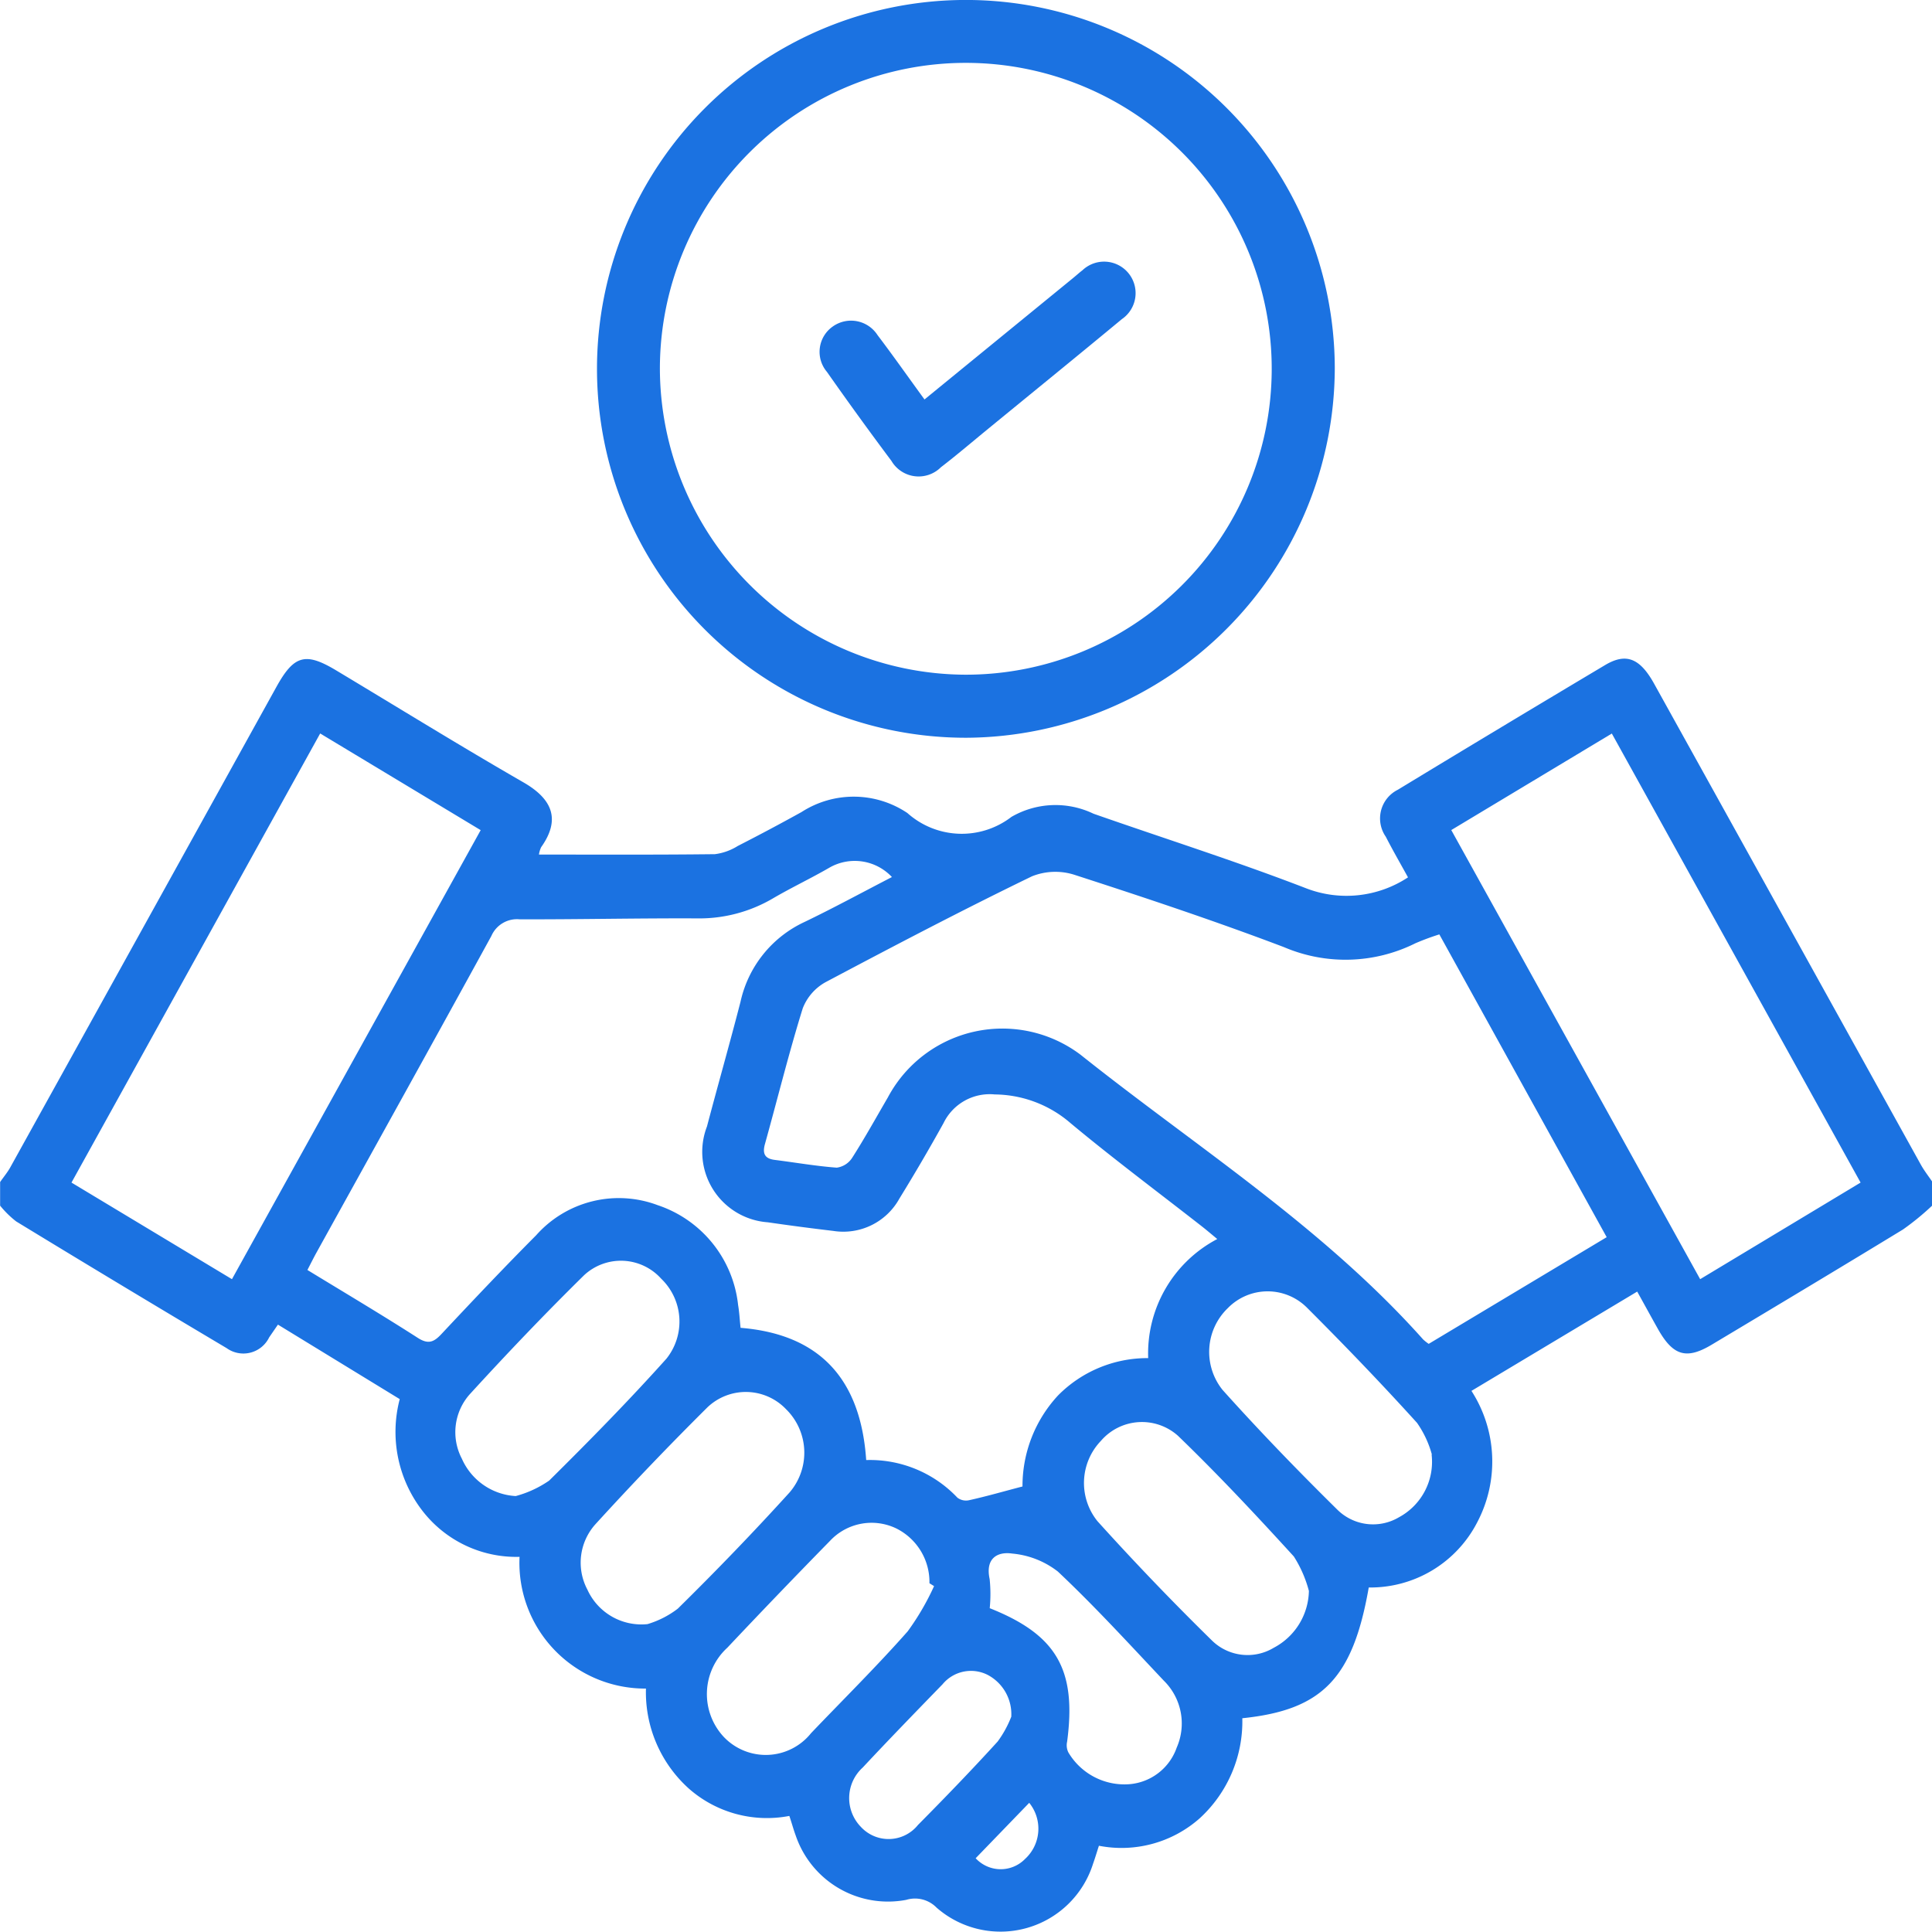 <svg xmlns="http://www.w3.org/2000/svg" width="50" height="50" viewBox="0 0 50 50">
  <g id="Group_16139" data-name="Group 16139" transform="translate(-114.75 -214.682)">
    <g id="Group_16138" data-name="Group 16138" transform="translate(114.75 214.682)">
      <path id="Path_19865" data-name="Path 19865" d="M164.75,350.1a6.881,6.881,0,0,1-.751.614c-1.641,1-3.291,1.989-4.941,2.976-.663.4-1.009.294-1.4-.4-.172-.306-.34-.613-.537-.969l-4.29,2.57a3.372,3.372,0,0,1,.15,3.4,3.11,3.11,0,0,1-2.808,1.688c-.411,2.351-1.2,3.171-3.272,3.384a3.4,3.4,0,0,1-1.1,2.587,3.051,3.051,0,0,1-2.611.713c-.058.177-.1.322-.151.463a2.512,2.512,0,0,1-4.052,1.137.778.778,0,0,0-.783-.2,2.523,2.523,0,0,1-2.861-1.665c-.058-.156-.1-.317-.165-.507a3.058,3.058,0,0,1-2.6-.707,3.353,3.353,0,0,1-1.111-2.589,3.253,3.253,0,0,1-3.271-3.409,3.068,3.068,0,0,1-2.52-1.2,3.338,3.338,0,0,1-.581-2.882l-3.152-1.928-.227.33a.742.742,0,0,1-1.1.279q-2.733-1.624-5.448-3.28a2.538,2.538,0,0,1-.415-.408v-.611c.092-.134.2-.26.274-.4q3.44-6.206,6.877-12.415c.454-.82.75-.9,1.53-.436,1.62.972,3.229,1.967,4.865,2.909.756.436.961.965.456,1.676a.656.656,0,0,0-.057.191c1.533,0,3.043.008,4.552-.01a1.458,1.458,0,0,0,.593-.212q.832-.425,1.65-.878a2.491,2.491,0,0,1,2.74.025,2.11,2.11,0,0,0,2.693.1,2.273,2.273,0,0,1,2.124-.082c1.833.642,3.685,1.228,5.5,1.929a2.893,2.893,0,0,0,2.639-.282c-.195-.355-.395-.7-.575-1.052a.829.829,0,0,1,.311-1.215q2.676-1.625,5.365-3.227c.544-.324.9-.178,1.265.476q3.455,6.227,6.907,12.455c.087.156.2.3.3.447Zm-18.495.863c-.157-.13-.281-.236-.409-.336-1.132-.885-2.284-1.744-3.389-2.664a3.036,3.036,0,0,0-1.963-.744,1.328,1.328,0,0,0-1.326.743q-.549.99-1.142,1.953a1.657,1.657,0,0,1-1.71.836q-.848-.1-1.694-.223a1.827,1.827,0,0,1-1.576-2.479c.284-1.077.59-2.148.868-3.227a2.982,2.982,0,0,1,1.658-2.067c.747-.359,1.477-.757,2.261-1.162a1.317,1.317,0,0,0-1.616-.244c-.483.28-.988.517-1.47.8a3.763,3.763,0,0,1-1.959.514c-1.529-.007-3.059.028-4.588.024a.723.723,0,0,0-.733.43c-1.5,2.737-3.015,5.463-4.525,8.192-.078.141-.15.287-.236.453.983.6,1.929,1.161,2.855,1.756.271.174.416.114.615-.1.807-.861,1.618-1.719,2.45-2.555a2.859,2.859,0,0,1,3.146-.778,3.071,3.071,0,0,1,2.08,2.583c.034.2.043.4.064.591,2.041.166,3.108,1.316,3.251,3.422a3.116,3.116,0,0,1,2.36.973.367.367,0,0,0,.3.067c.454-.1.9-.23,1.385-.356a3.447,3.447,0,0,1,.92-2.356,3.249,3.249,0,0,1,2.333-.966A3.343,3.343,0,0,1,146.255,350.96ZM152,343.077a6.44,6.44,0,0,0-.62.23,4.052,4.052,0,0,1-3.4.1c-1.784-.677-3.594-1.28-5.408-1.867a1.627,1.627,0,0,0-1.115.034c-1.8.872-3.569,1.8-5.333,2.735a1.316,1.316,0,0,0-.6.684c-.36,1.158-.651,2.339-.977,3.509-.074.265.009.381.259.412.533.067,1.063.16,1.6.2a.565.565,0,0,0,.4-.258c.324-.507.616-1.036.92-1.557a3.358,3.358,0,0,1,4.988-1.108c3,2.39,6.266,4.453,8.868,7.37a1.215,1.215,0,0,0,.143.113l4.606-2.761Zm.309-2.7L158.75,352l4.152-2.5-6.438-11.621Zm-29.273-2.5L116.6,349.5l4.153,2.5,6.437-11.621Zm8.471,23.05a2.419,2.419,0,0,0,.784-.4c.991-.975,1.959-1.978,2.895-3.01a1.578,1.578,0,0,0-.095-2.154,1.439,1.439,0,0,0-2.035-.044q-1.48,1.47-2.89,3.016a1.487,1.487,0,0,0-.214,1.7A1.535,1.535,0,0,0,131.509,360.927Zm20.3-4.388a2.642,2.642,0,0,0-.384-.82c-.927-1.024-1.884-2.018-2.859-2.992a1.439,1.439,0,0,0-2.038.022,1.571,1.571,0,0,0-.136,2.117c.955,1.065,1.95,2.093,2.966,3.095a1.314,1.314,0,0,0,1.6.2A1.629,1.629,0,0,0,151.8,356.539Zm-3.181,3.537a3.123,3.123,0,0,0-.392-.9c-.973-1.067-1.961-2.123-3-3.125a1.4,1.4,0,0,0-1.991.132,1.575,1.575,0,0,0-.091,2.08q1.435,1.59,2.963,3.088a1.316,1.316,0,0,0,1.6.188A1.7,1.7,0,0,0,148.624,360.076Zm-20.529-2.463a2.8,2.8,0,0,0,.865-.4c1.036-1.025,2.06-2.067,3.035-3.155a1.538,1.538,0,0,0-.137-2.072,1.4,1.4,0,0,0-1.992-.09c-1.017,1-2,2.031-2.965,3.087a1.477,1.477,0,0,0-.2,1.663A1.623,1.623,0,0,0,128.095,357.613Zm10.829,2.332-.122-.076a1.548,1.548,0,0,0-.862-1.42,1.472,1.472,0,0,0-1.712.324q-1.341,1.369-2.656,2.764a1.625,1.625,0,0,0-.091,2.311,1.5,1.5,0,0,0,2.258-.1c.837-.876,1.7-1.729,2.5-2.634A6.65,6.65,0,0,0,138.923,359.945Zm1.441.571c1.729.687,2.248,1.589,2,3.453a.422.422,0,0,0,.031.276,1.685,1.685,0,0,0,1.577.825,1.418,1.418,0,0,0,1.228-.947,1.553,1.553,0,0,0-.334-1.733c-.9-.954-1.789-1.927-2.742-2.824a2.251,2.251,0,0,0-1.183-.465c-.371-.055-.7.115-.582.66A3.759,3.759,0,0,1,140.364,360.516Zm.554,2.816a1.149,1.149,0,0,0-.616-1.094.954.954,0,0,0-1.161.245c-.693.714-1.387,1.428-2.067,2.156a1.067,1.067,0,0,0-.047,1.536.975.975,0,0,0,1.476-.049c.7-.707,1.392-1.423,2.063-2.16A2.761,2.761,0,0,0,140.918,363.332Zm.467,2.218L140,366.986a.881.881,0,0,0,1.278.019A1.062,1.062,0,0,0,141.385,365.551Z" transform="translate(-114.75 -318.895)" fill="#1b72e1"/>
      <path id="Path_19866" data-name="Path 19866" d="M245.955,233.775a9.547,9.547,0,1,1,9.529-9.575A9.589,9.589,0,0,1,245.955,233.775Zm-.037-1.632a7.917,7.917,0,1,0-7.9-7.964A7.94,7.94,0,0,0,245.917,232.143Z" transform="translate(-220.94 -214.682)" fill="#1b72e1"/>
      <path id="Path_19880" data-name="Path 19880" d="M281.652,268.177l3.851-3.147c.079-.064.154-.134.235-.195a.815.815,0,1,1,1.022,1.263c-1.149.953-2.307,1.893-3.461,2.839-.407.333-.807.675-1.223.995a.816.816,0,0,1-1.279-.164q-.853-1.14-1.671-2.306a.8.8,0,0,1,.148-1.17.815.815,0,0,1,1.163.22C280.844,267.048,281.231,267.6,281.652,268.177Z" transform="translate(-257.726 -257.839)" fill="#1b72e1"/>
    </g>
  </g>
</svg>

